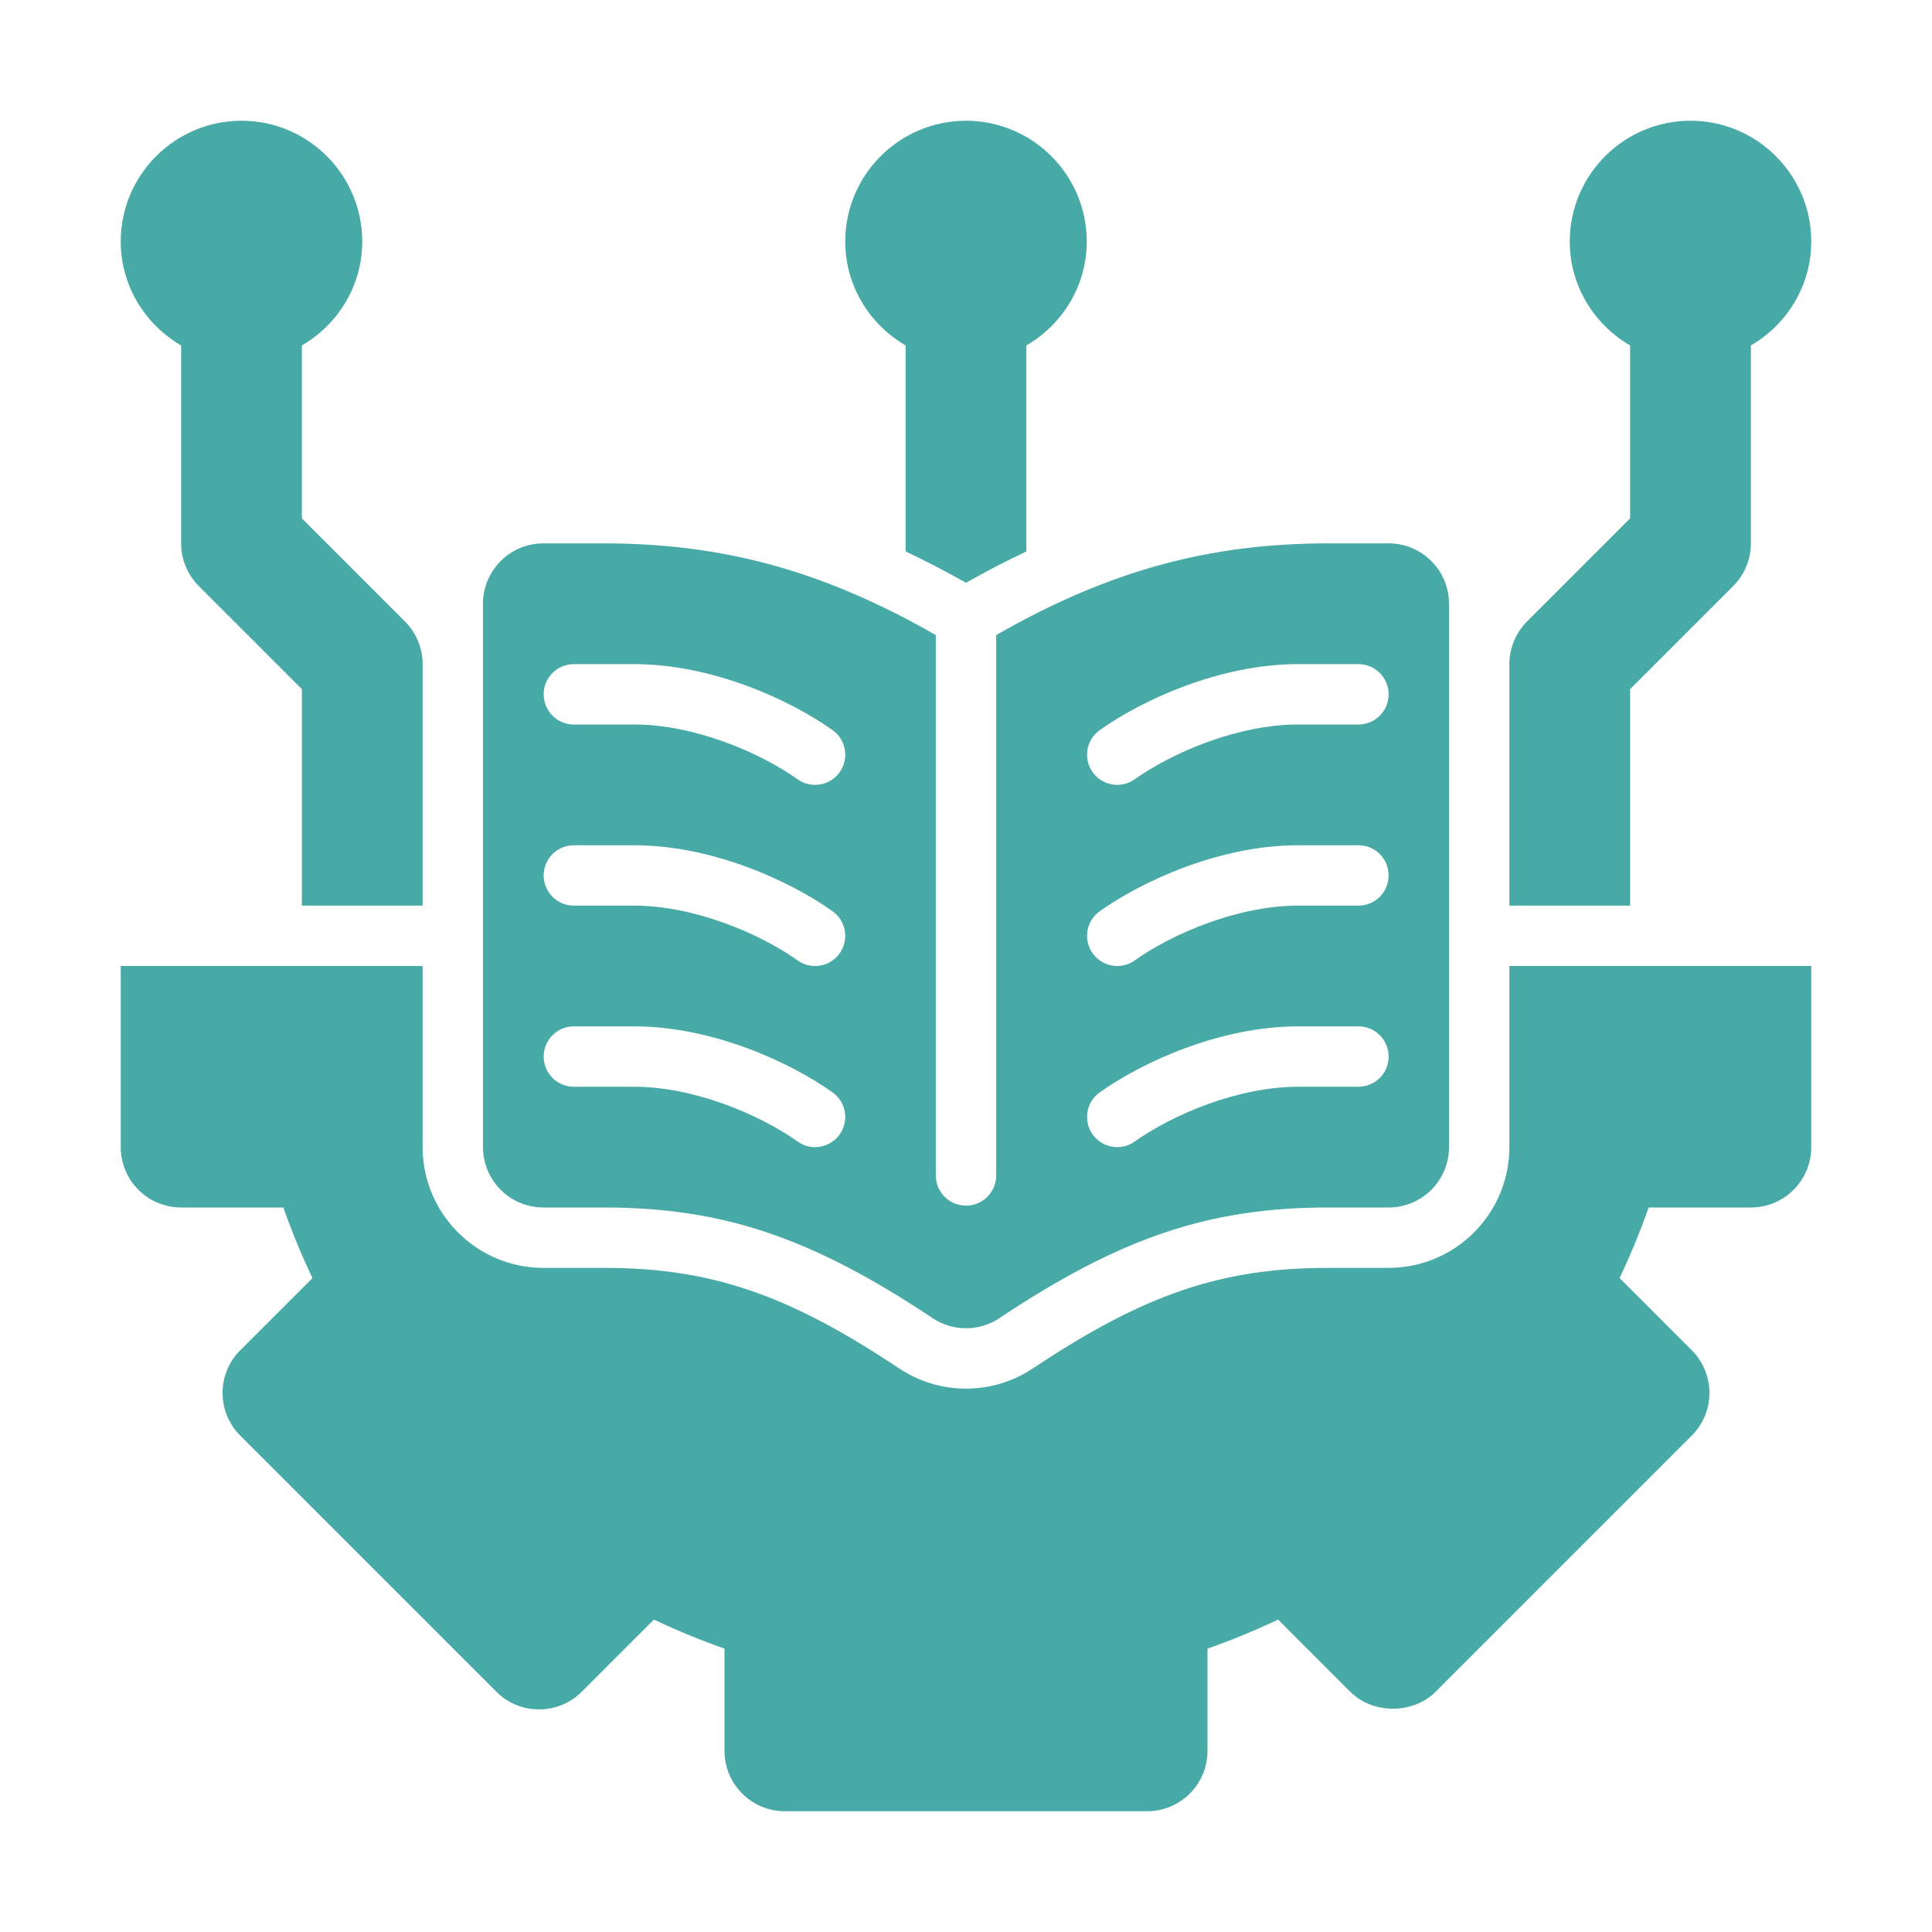 <svg xmlns="http://www.w3.org/2000/svg" width="64" height="64" viewBox="0 0 64 64" fill="none"><path d="M54 22.828L57.414 19.414C57.789 19.039 58 18.53 58 18V11.444C59.19 10.75 60 9.474 60 8C60 5.794 58.205 4 56 4C53.795 4 52 5.794 52 8C52 9.474 52.81 10.75 54 11.444V17.172L50.586 20.586C50.211 20.961 50 21.47 50 22V30H54V22.828Z" fill="#47AAA7"></path><path d="M6 11.444V18C6 18.53 6.211 19.039 6.586 19.414L10 22.828V30H14V22C14 21.47 13.789 20.961 13.414 20.586L10 17.172V11.444C11.19 10.75 12 9.474 12 8C12 5.794 10.205 4 8 4C5.795 4 4 5.794 4 8C4 9.474 4.81 10.75 6 11.444Z" fill="#47AAA7"></path><path d="M50 38C50 40.206 48.205 42 46 42H44C40.463 42 37.904 42.871 34.219 45.328C33.559 45.768 32.791 46 32 46C31.209 46 30.441 45.768 29.783 45.329C26.096 42.871 23.537 42 20 42H18C15.795 42 14 40.206 14 38V32H4V38C4 39.105 4.896 40 6 40H9.387C9.668 40.801 9.99 41.58 10.35 42.338L7.959 44.728C7.178 45.51 7.178 46.775 7.959 47.557L16.443 56.041C17.225 56.822 18.49 56.822 19.271 56.041L21.663 53.65C22.419 54.01 23.199 54.332 24 54.613V58C24 59.105 24.895 60 26 60H38C39.105 60 40 59.105 40 58V54.613C40.801 54.332 41.58 54.01 42.338 53.65L44.728 56.041C45.478 56.791 46.807 56.791 47.557 56.041L56.041 47.557C56.416 47.182 56.627 46.674 56.627 46.143C56.627 45.611 56.416 45.103 56.041 44.728L53.65 42.338C54.01 41.58 54.332 40.801 54.613 40H58C59.105 40 60 39.105 60 38V32H50V38Z" fill="#47AAA7"></path><path d="M18 40H20C23.934 40 26.885 40.993 30.891 43.664C31.227 43.888 31.613 44 32 44C32.387 44 32.773 43.888 33.109 43.664C37.115 40.993 40.066 40 44 40H46C47.105 40 48 39.105 48 38V20C48 18.895 47.105 18 46 18H44C40.043 18 36.716 18.909 33 21.038V38.938C33 39.49 32.553 39.938 32 39.938C31.447 39.938 31 39.49 31 38.938V21.038C27.284 18.909 23.957 18 20 18H18C16.895 18 16 18.895 16 20V38C16 39.105 16.895 40 18 40ZM36.432 24.185C37.85 23.177 40.422 22 43 22H45C45.553 22 46 22.447 46 23C46 23.553 45.553 24 45 24H43C41.027 24 38.861 24.912 37.588 25.815C37.412 25.94 37.211 26 37.01 26C36.697 26 36.389 25.854 36.195 25.579C35.875 25.129 35.98 24.505 36.432 24.185ZM36.432 30.185C37.85 29.177 40.422 28 43 28H45C45.553 28 46 28.447 46 29C46 29.553 45.553 30 45 30H43C41.027 30 38.861 30.912 37.588 31.815C37.412 31.94 37.211 32 37.01 32C36.697 32 36.389 31.854 36.195 31.579C35.875 31.129 35.98 30.505 36.432 30.185ZM36.432 36.185C37.85 35.177 40.422 34 43 34H45C45.553 34 46 34.447 46 35C46 35.553 45.553 36 45 36H43C41.027 36 38.861 36.912 37.588 37.815C37.412 37.94 37.211 38 37.01 38C36.697 38 36.389 37.853 36.195 37.579C35.875 37.129 35.98 36.505 36.432 36.185ZM19.01 22H21.01C23.588 22 26.16 23.177 27.578 24.185C28.03 24.505 28.135 25.129 27.815 25.579C27.622 25.854 27.313 26 27 26C26.799 26 26.598 25.94 26.422 25.815C25.149 24.912 22.983 24 21.01 24H19.01C18.457 24 18.01 23.553 18.01 23C18.01 22.447 18.457 22 19.01 22ZM19.01 28H21.01C23.588 28 26.16 29.177 27.578 30.185C28.03 30.505 28.135 31.129 27.815 31.579C27.622 31.854 27.313 32 27 32C26.799 32 26.598 31.94 26.422 31.815C25.149 30.912 22.983 30 21.01 30H19.01C18.457 30 18.01 29.553 18.01 29C18.01 28.447 18.457 28 19.01 28ZM19.01 34H21.01C23.588 34 26.16 35.177 27.578 36.185C28.03 36.505 28.135 37.129 27.815 37.579C27.622 37.853 27.313 38 27 38C26.799 38 26.598 37.94 26.422 37.815C25.149 36.912 22.983 36 21.01 36H19.01C18.457 36 18.01 35.553 18.01 35C18.01 34.447 18.457 34 19.01 34Z" fill="#47AAA7"></path><path d="M30 11.444V18.267C30.66 18.582 31.322 18.918 31.994 19.303H32.006C32.678 18.918 33.34 18.582 34 18.267V11.444C35.19 10.75 36 9.474 36 8C36 5.794 34.205 4 32 4C29.795 4 28 5.794 28 8C28 9.474 28.81 10.75 30 11.444Z" fill="#47AAA7"></path></svg>